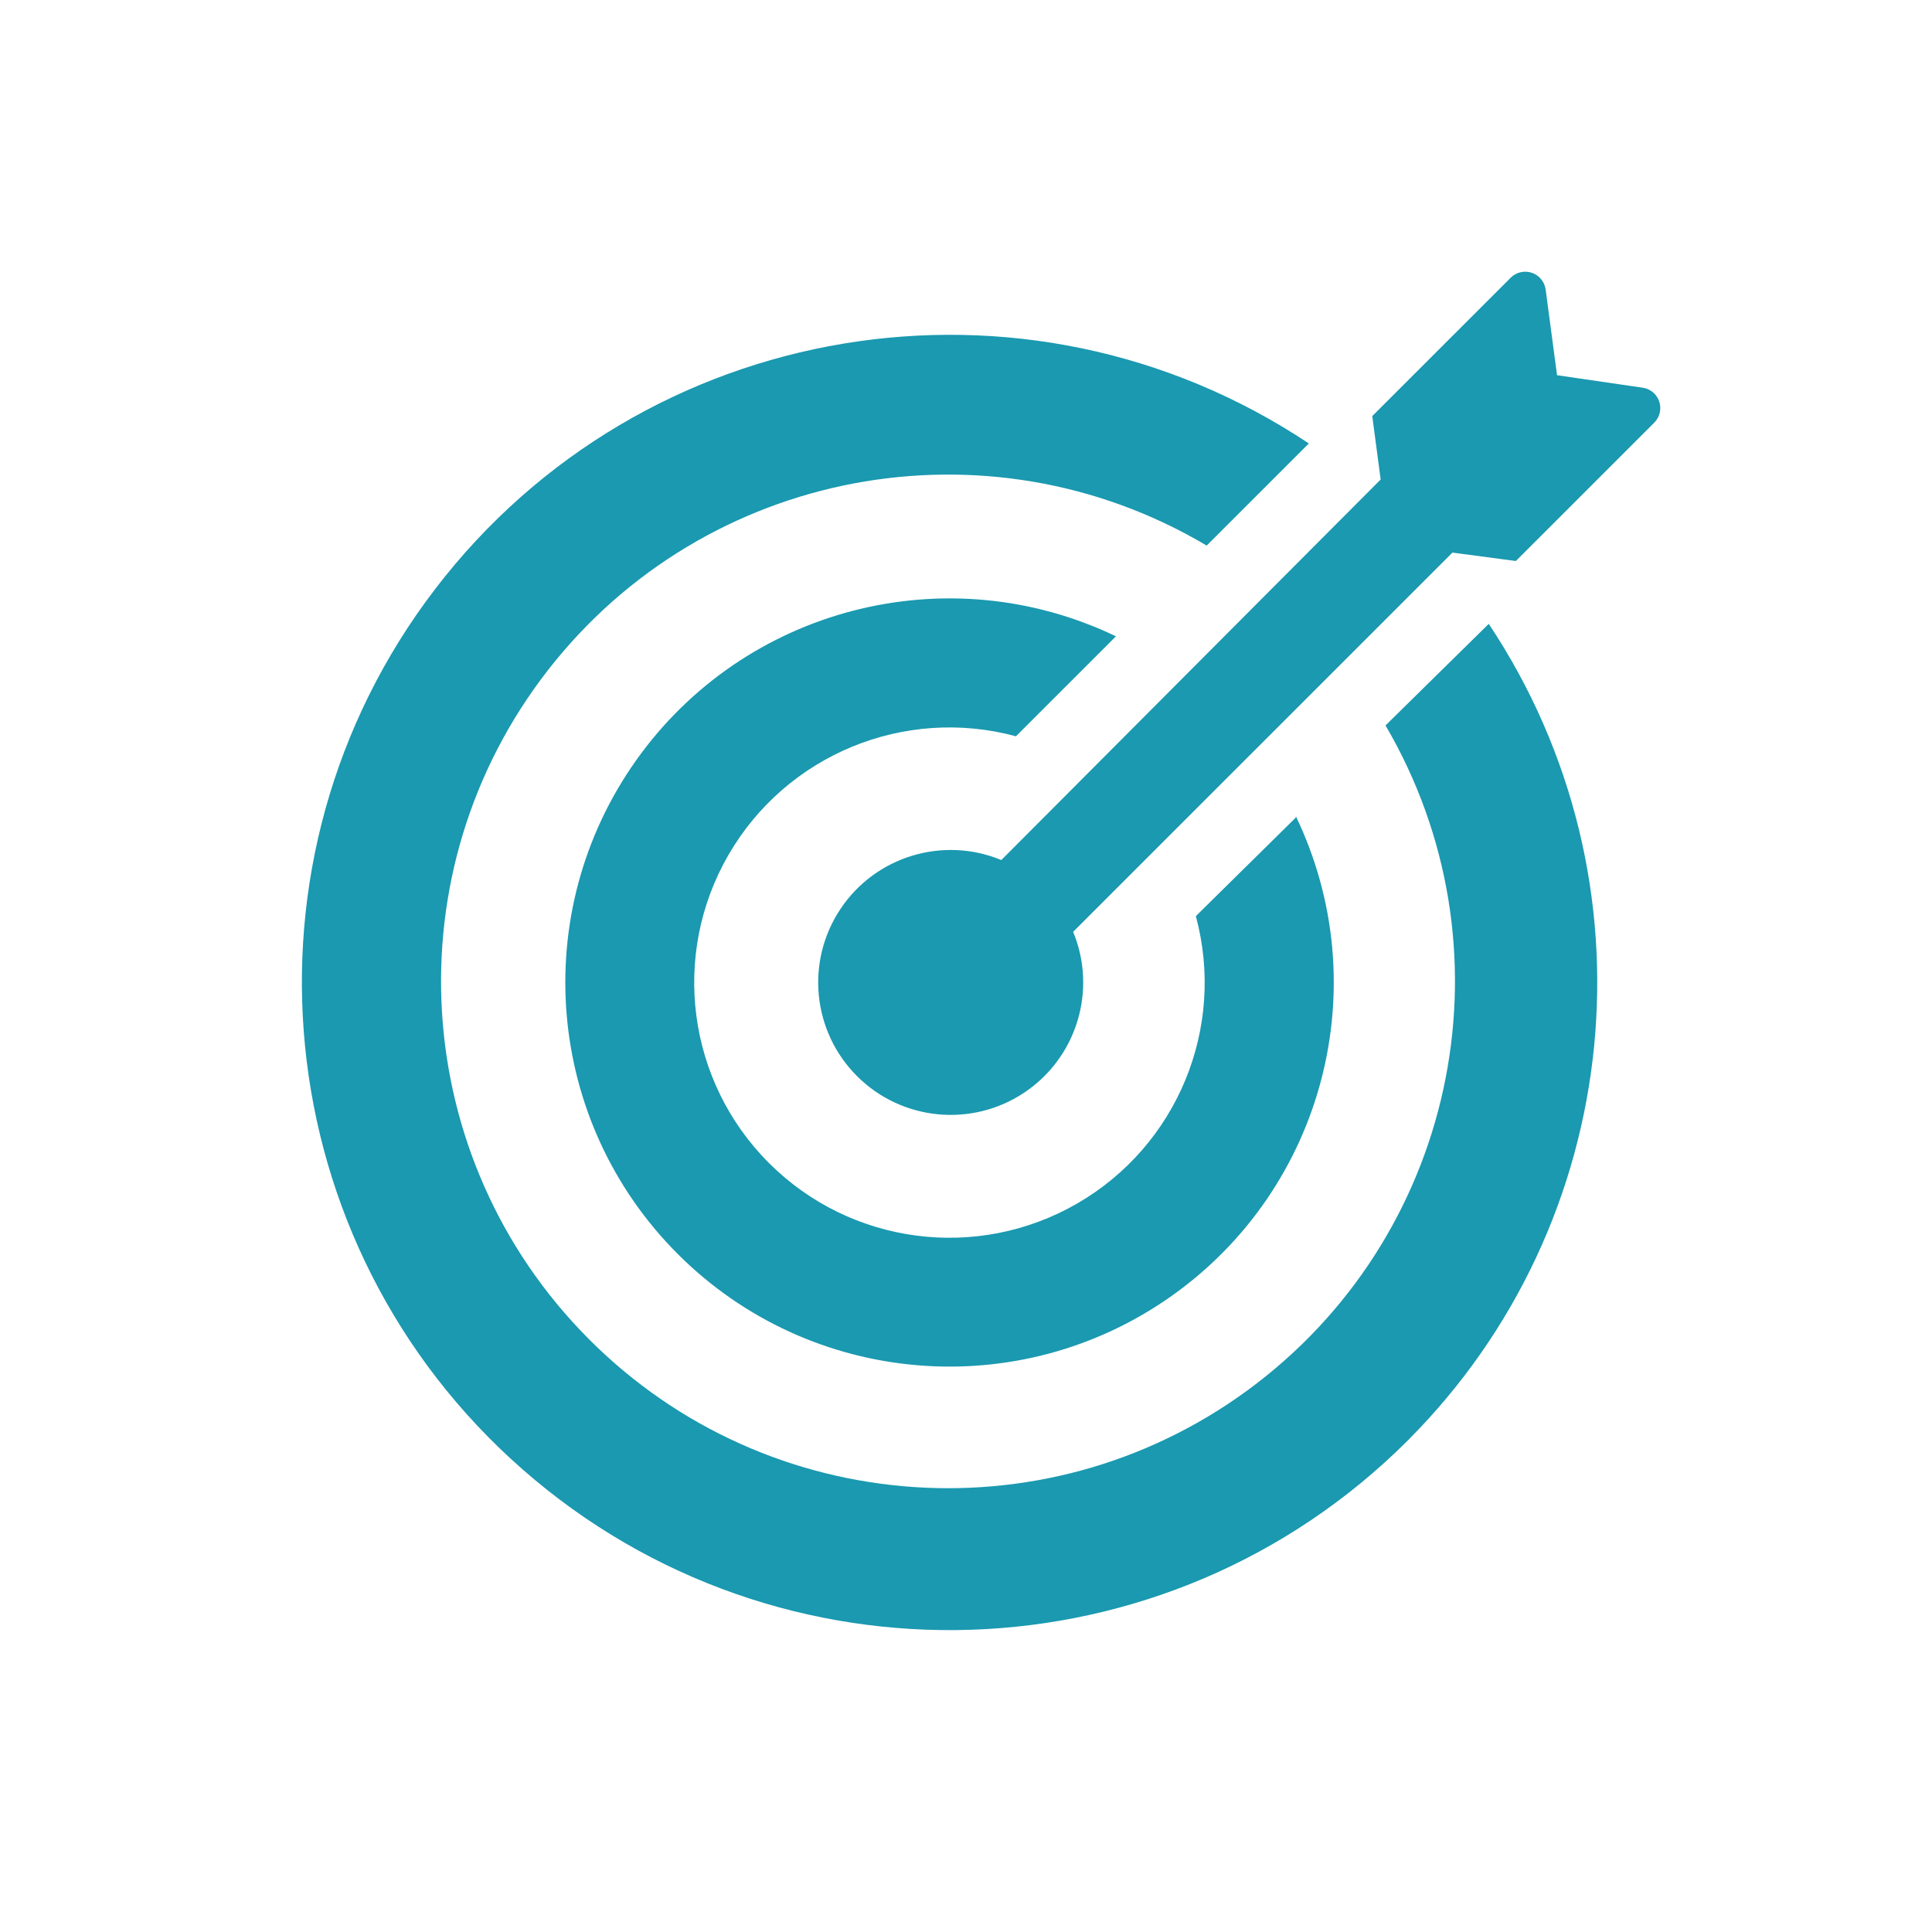 <?xml version="1.0" encoding="UTF-8"?> <svg xmlns="http://www.w3.org/2000/svg" xmlns:xlink="http://www.w3.org/1999/xlink" width="64px" height="64px" viewBox="0 0 64 64" version="1.1"><title>operational-excellence copy</title><g id="operational-excellence-copy" stroke="none" stroke-width="1" fill="none" fill-rule="evenodd"><g id="Product_Mastery" transform="translate(10, 9)" fill="#1A99B0" fill-rule="nonzero"><path d="M36.633,38.719 C28.64,46.707 15.818,47.128 7.317,39.681 C-1.183,32.234 -2.449,19.473 4.423,10.502 C11.295,1.531 23.95,-0.573 33.357,5.69 L29.973,9.073 C22.701,4.759 13.355,6.523 8.158,13.191 C2.96,19.859 3.532,29.35 9.493,35.345 C15.454,41.341 24.945,41.97 31.646,36.815 C38.347,31.659 40.168,22.326 35.897,15.031 L39.317,11.666 C44.977,20.173 43.855,31.489 36.633,38.719 L36.633,38.719 Z M32.926,18.082 L29.614,21.348 C30.612,25.044 29.001,28.949 25.686,30.866 C22.371,32.783 18.181,32.234 15.473,29.527 C12.765,26.82 12.215,22.631 14.133,19.317 C16.051,16.003 19.957,14.392 23.655,15.39 L26.967,12.079 C21.374,9.393 14.66,11.129 11.071,16.189 C7.483,21.249 8.068,28.158 12.455,32.544 C16.842,36.929 23.753,37.514 28.815,33.927 C33.877,30.34 35.613,23.627 32.926,18.037 L32.926,18.082 Z M41.579,3.429 L41.202,0.594 C41.168,0.336 40.991,0.12 40.746,0.037 C40.5,-0.047 40.228,0.016 40.044,0.199 L35.458,4.784 L35.736,6.884 L23.17,19.49 C21.236,18.69 19.005,19.368 17.843,21.108 C16.68,22.849 16.909,25.168 18.389,26.647 C19.869,28.127 22.189,28.356 23.93,27.194 C25.671,26.032 26.349,23.802 25.549,21.868 L38.114,9.306 L40.215,9.584 L44.801,4.999 C44.984,4.815 45.047,4.543 44.963,4.298 C44.88,4.052 44.664,3.875 44.406,3.842 L41.579,3.429 Z" id="Shape"></path></g></g></svg> 